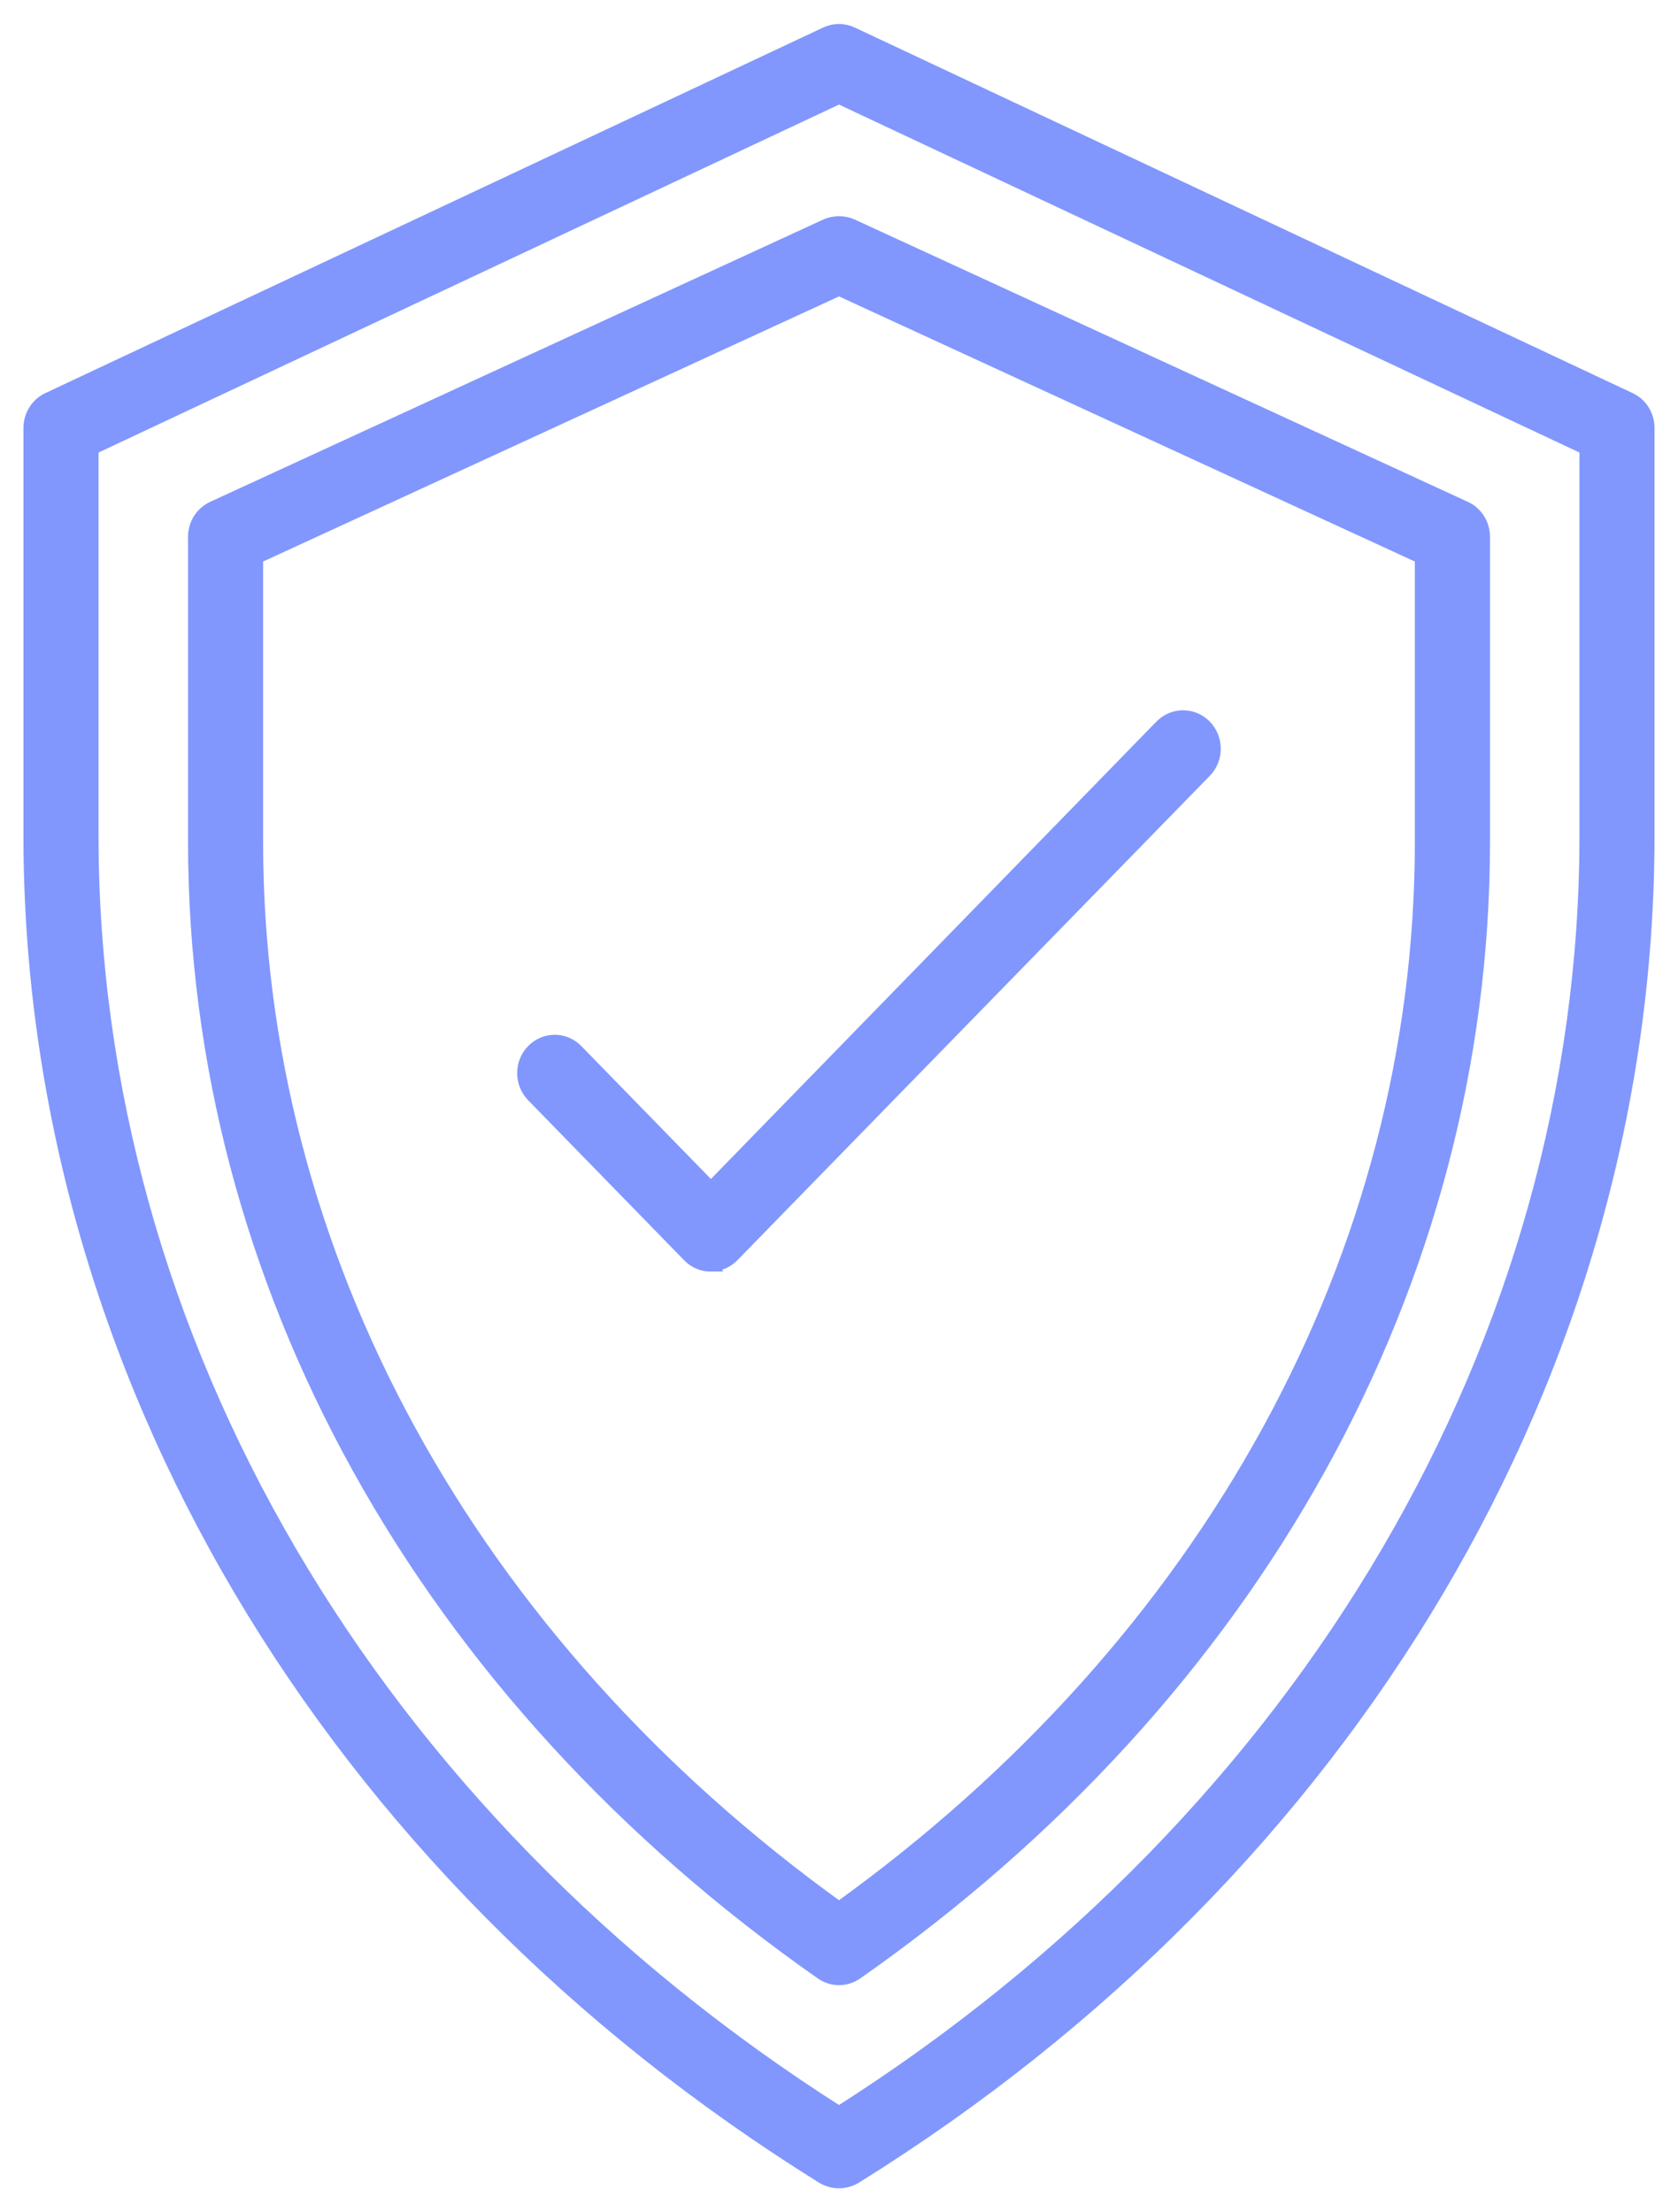 <svg width="44" height="58" viewBox="0 0 44 58" fill="none" xmlns="http://www.w3.org/2000/svg">
<g clip-path="url(#clip0_265_624)">
<path d="M22 57.172C21.857 57.17 21.717 57.132 21.592 57.059C8.583 48.97 0.815 35.826 0.815 21.91V11.222C0.815 10.908 0.992 10.621 1.27 10.489L21.67 0.903C21.879 0.804 22.12 0.804 22.329 0.903L42.729 10.489C43.007 10.62 43.185 10.906 43.184 11.222V21.91C43.184 35.826 35.416 48.969 22.407 57.059C22.282 57.131 22.142 57.17 21.999 57.172H22ZM2.384 11.737V21.911C2.384 35.119 9.705 47.611 22 55.425C34.295 47.611 41.616 35.119 41.616 21.911V11.737L22 2.521L2.384 11.737Z" fill="#8197FD" stroke="#8197FD" stroke-width="0.4"/>
<path d="M22 51.844C21.843 51.844 21.69 51.796 21.561 51.706C11.117 44.398 5.131 33.596 5.131 22.071V14.072C5.131 13.755 5.312 13.469 5.594 13.339L21.679 5.934C21.884 5.846 22.117 5.846 22.322 5.934L38.407 13.339C38.688 13.468 38.87 13.755 38.87 14.072V22.071C38.87 33.597 32.883 44.398 22.44 51.706C22.309 51.796 22.157 51.844 22.001 51.844H22ZM6.699 14.594V22.071C6.699 32.897 12.27 43.07 22 50.065C31.729 43.07 37.3 32.897 37.3 22.071V14.594L22 7.551L6.699 14.594Z" fill="#8197FD" stroke="#8197FD" stroke-width="0.4"/>
<path d="M18.642 33.138C18.433 33.139 18.233 33.055 18.085 32.904L13.989 28.702C13.685 28.388 13.685 27.881 13.989 27.567C14.294 27.252 14.791 27.249 15.098 27.562C15.099 27.563 15.102 27.566 15.103 27.567L18.641 31.196L30.466 19.058C30.773 18.743 31.272 18.743 31.579 19.058C31.887 19.374 31.887 19.886 31.579 20.201L19.19 32.902C19.044 33.051 18.846 33.134 18.641 33.136L18.642 33.138Z" fill="#8197FD" stroke="#8197FD" stroke-width="0.4"/>
</g>
<defs>
<clipPath id="clip0_265_624">
<rect width="44" height="58" fill="white"/>
</clipPath>
</defs>
</svg>
